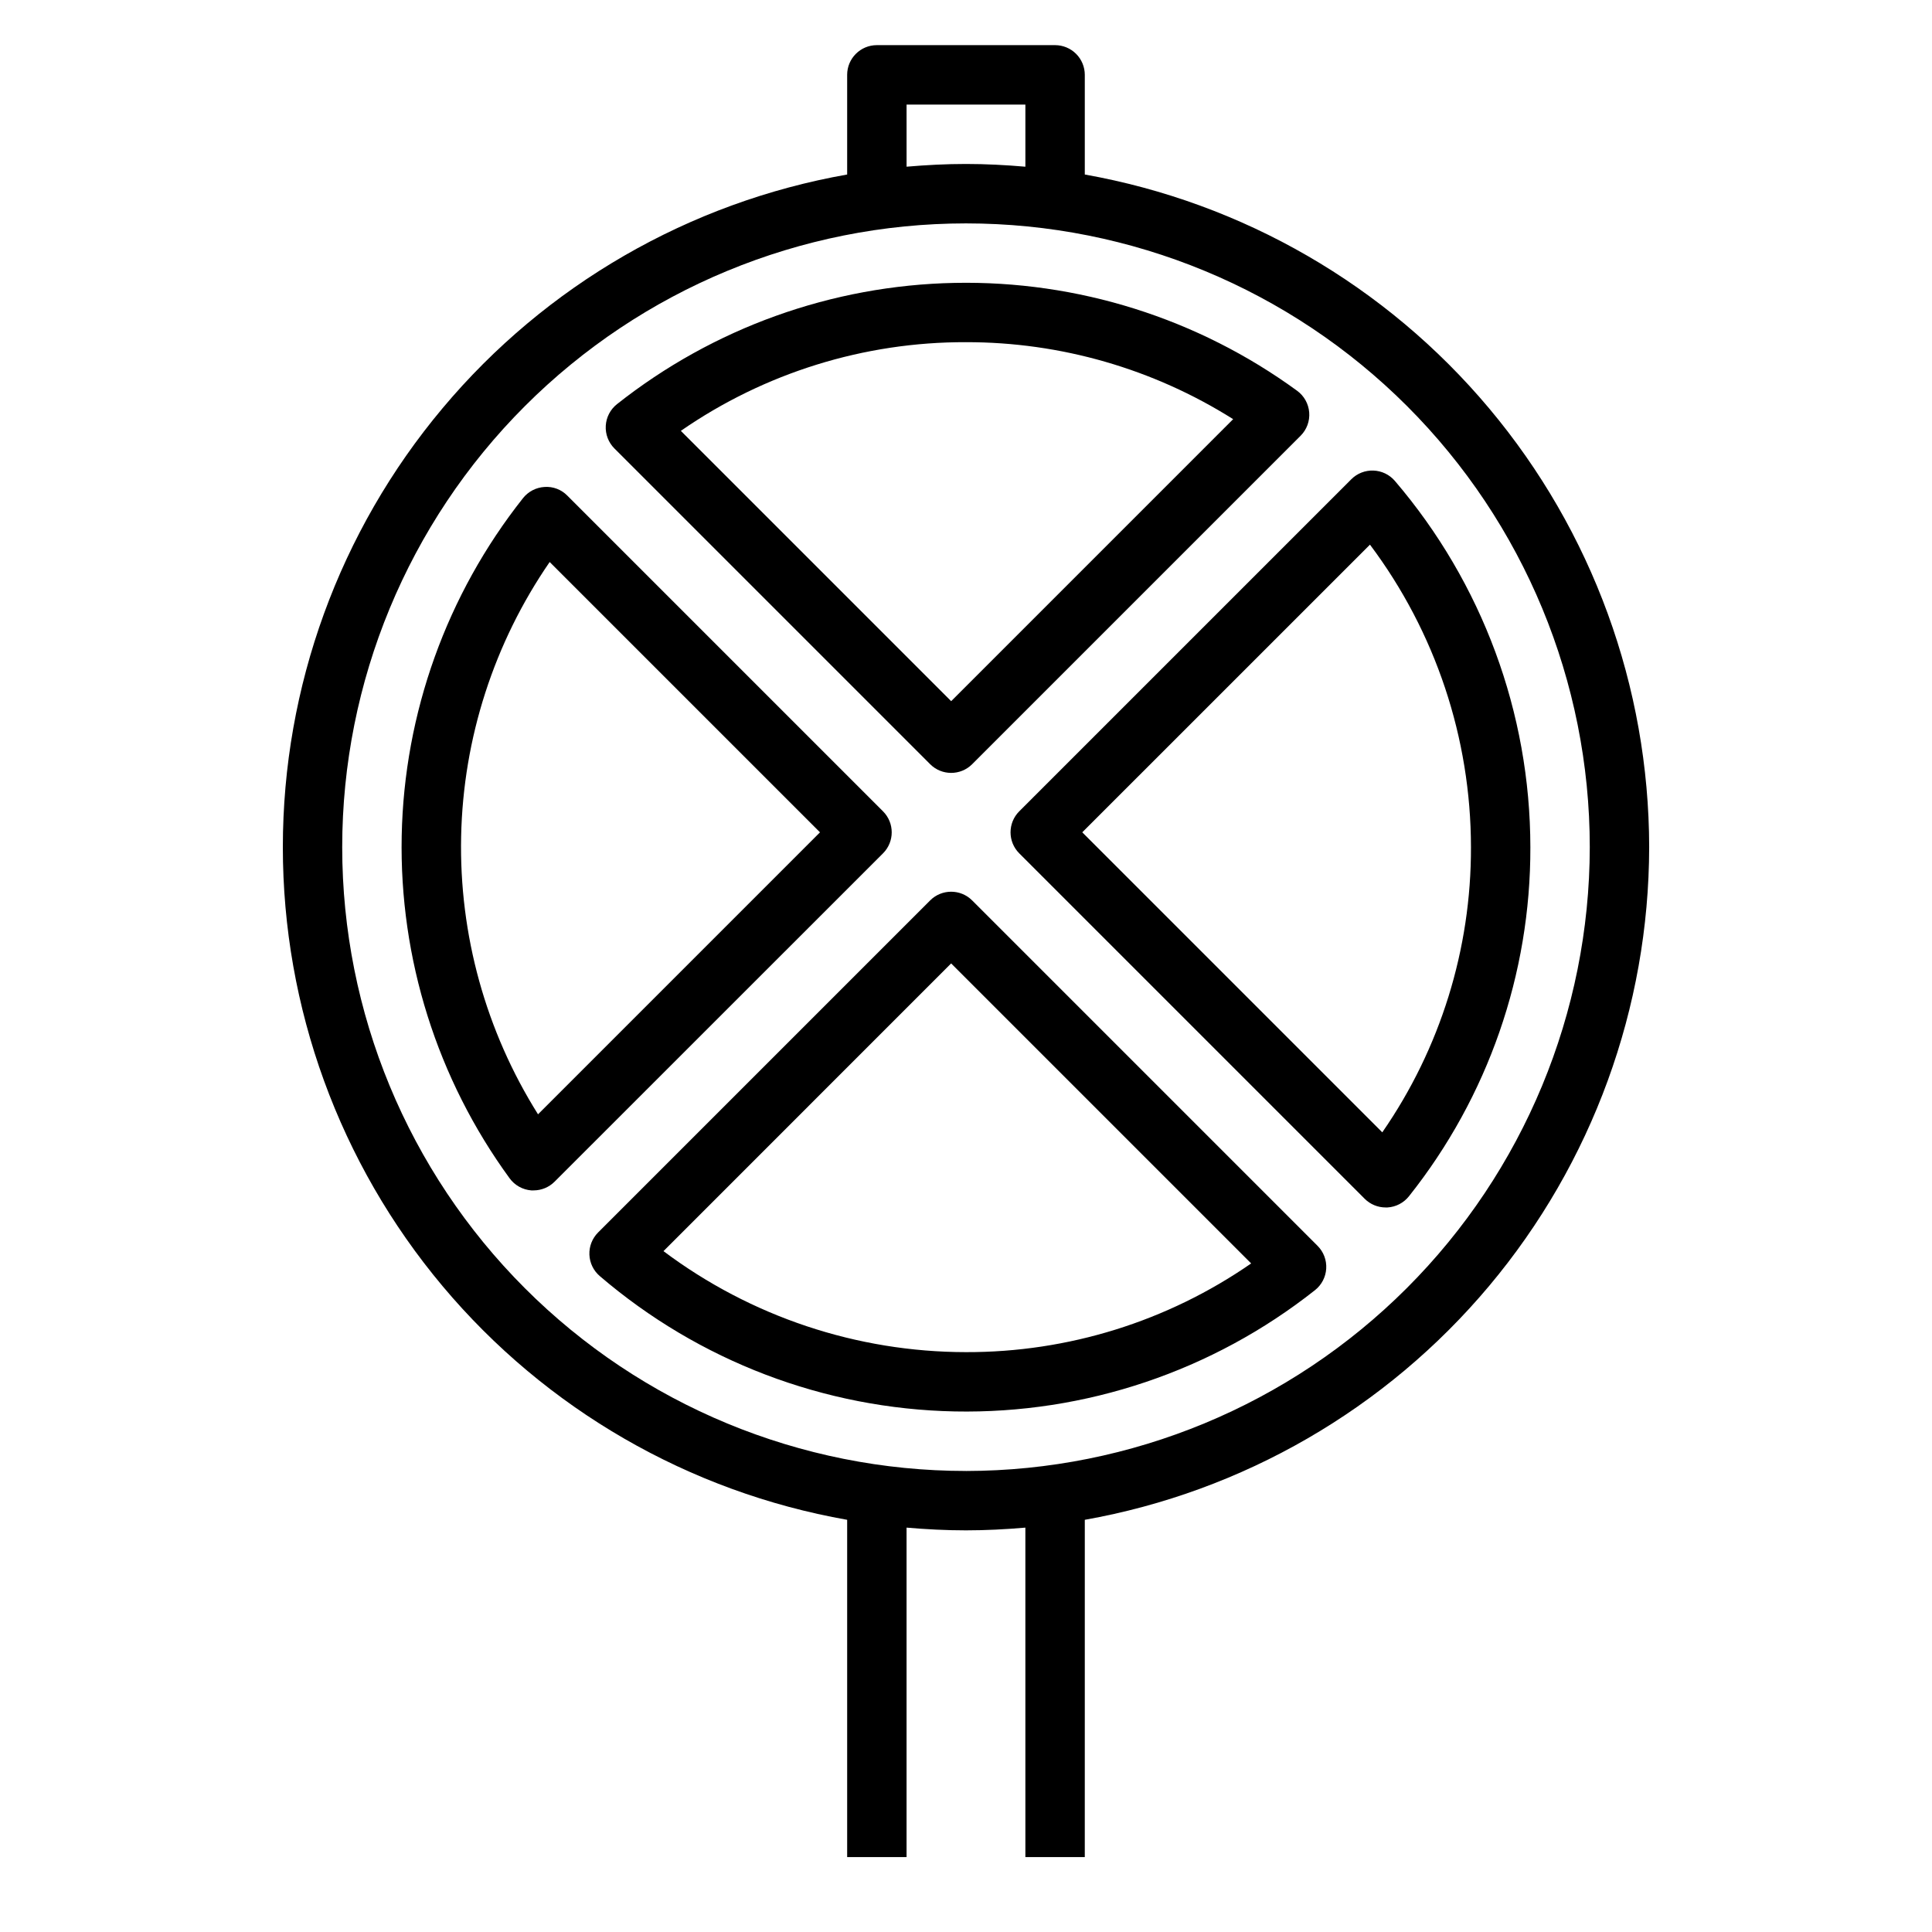 <?xml version="1.0" encoding="UTF-8"?>
<!-- Uploaded to: ICON Repo, www.svgrepo.com, Generator: ICON Repo Mixer Tools -->
<svg fill="#000000" width="800px" height="800px" version="1.1" viewBox="144 144 512 512" xmlns="http://www.w3.org/2000/svg">
 <g>
  <path d="m581.05 368.51c-0.062-42.539-15.074-83.703-42.418-116.29-27.34-32.586-65.27-54.523-107.15-61.973v-26.414c0-2.086-0.832-4.09-2.309-5.566-1.477-1.473-3.477-2.305-5.566-2.305h-47.23c-4.348 0-7.871 3.523-7.871 7.871v26.414c-41.906 7.394-79.867 29.316-107.21 61.918-27.352 32.598-42.34 73.789-42.34 116.34 0 42.551 14.988 83.742 42.34 116.34 27.348 32.598 65.309 54.52 107.21 61.918v89.387h15.742v-87.316c5.195 0.449 10.438 0.723 15.742 0.723 5.305 0 10.547-0.277 15.742-0.723l0.004 87.316h15.742l0.004-89.387c41.879-7.449 79.809-29.387 107.15-61.973 27.34-32.59 42.355-73.75 42.414-116.29zm-196.8-196.8h31.488v16.469c-5.195-0.449-10.438-0.727-15.742-0.727s-10.547 0.277-15.742 0.723zm15.742 362.11h0.004c-43.844 0-85.895-17.418-116.89-48.422-31.004-31-48.418-73.047-48.418-116.89s17.414-85.895 48.418-116.89c31-31.004 73.051-48.418 116.89-48.418s85.891 17.414 116.89 48.418c31.004 31 48.422 73.051 48.422 116.89-0.051 43.828-17.484 85.848-48.477 116.84-30.992 30.992-73.008 48.426-116.84 48.477z"/>
  <path d="m390.5 346.52c3.074 3.074 8.059 3.074 11.133 0l87.039-87.039c1.629-1.629 2.465-3.891 2.281-6.184-0.18-2.297-1.355-4.398-3.219-5.75-26.297-19.184-58.156-29.219-90.703-28.578s-63.984 11.926-89.508 32.125c-1.77 1.395-2.856 3.477-2.988 5.723-0.133 2.246 0.703 4.441 2.293 6.031zm9.504-111.84c25.051-0.031 49.598 7.043 70.793 20.402l-74.73 74.738-71.637-71.637c22.195-15.375 48.57-23.578 75.574-23.504z"/>
  <path d="m513.66 271.45c-1.426-1.664-3.484-2.66-5.672-2.746-2.191-0.086-4.32 0.746-5.871 2.297l-88.008 88.008c-3.074 3.074-3.074 8.059 0 11.133l91.543 91.543c1.477 1.477 3.477 2.305 5.566 2.305h0.465c2.242-0.133 4.324-1.219 5.715-2.981 20.91-26.289 32.254-58.906 32.164-92.496-0.027-35.598-12.762-70.016-35.902-97.062zm-3.34 172.63-79.508-79.508 76.242-76.234c17.355 23.129 26.746 51.258 26.766 80.172 0.074 27-8.125 53.375-23.5 75.57z"/>
  <path d="m378.01 359.01-83.672-83.672c-1.574-1.609-3.781-2.449-6.031-2.289-2.242 0.129-4.32 1.215-5.715 2.977-20.207 25.523-31.496 56.965-32.137 89.512s9.402 64.41 28.586 90.707c1.355 1.863 3.453 3.039 5.75 3.223h0.613c2.086 0 4.09-0.832 5.566-2.309l87.039-87.016c3.074-3.074 3.074-8.059 0-11.133zm-91.426 80.293v0.004c-13.844-22.031-20.93-47.633-20.379-73.645 0.547-26.012 8.707-51.293 23.465-72.723l71.637 71.637z"/>
  <path d="m401.63 382.62c-3.074-3.074-8.059-3.074-11.133 0l-88.008 88.008c-1.547 1.555-2.379 3.68-2.293 5.871 0.086 2.191 1.082 4.246 2.75 5.672 26.254 22.508 59.52 35.191 94.094 35.875 34.578 0.68 68.316-10.68 95.441-32.137 1.762-1.395 2.848-3.473 2.981-5.719 0.133-2.242-0.699-4.438-2.289-6.027zm-1.629 119.71c-28.914-0.02-57.043-9.41-80.172-26.766l76.234-76.25 79.508 79.508c-22.195 15.375-48.57 23.578-75.57 23.508z"/>
 </g>
</svg>
